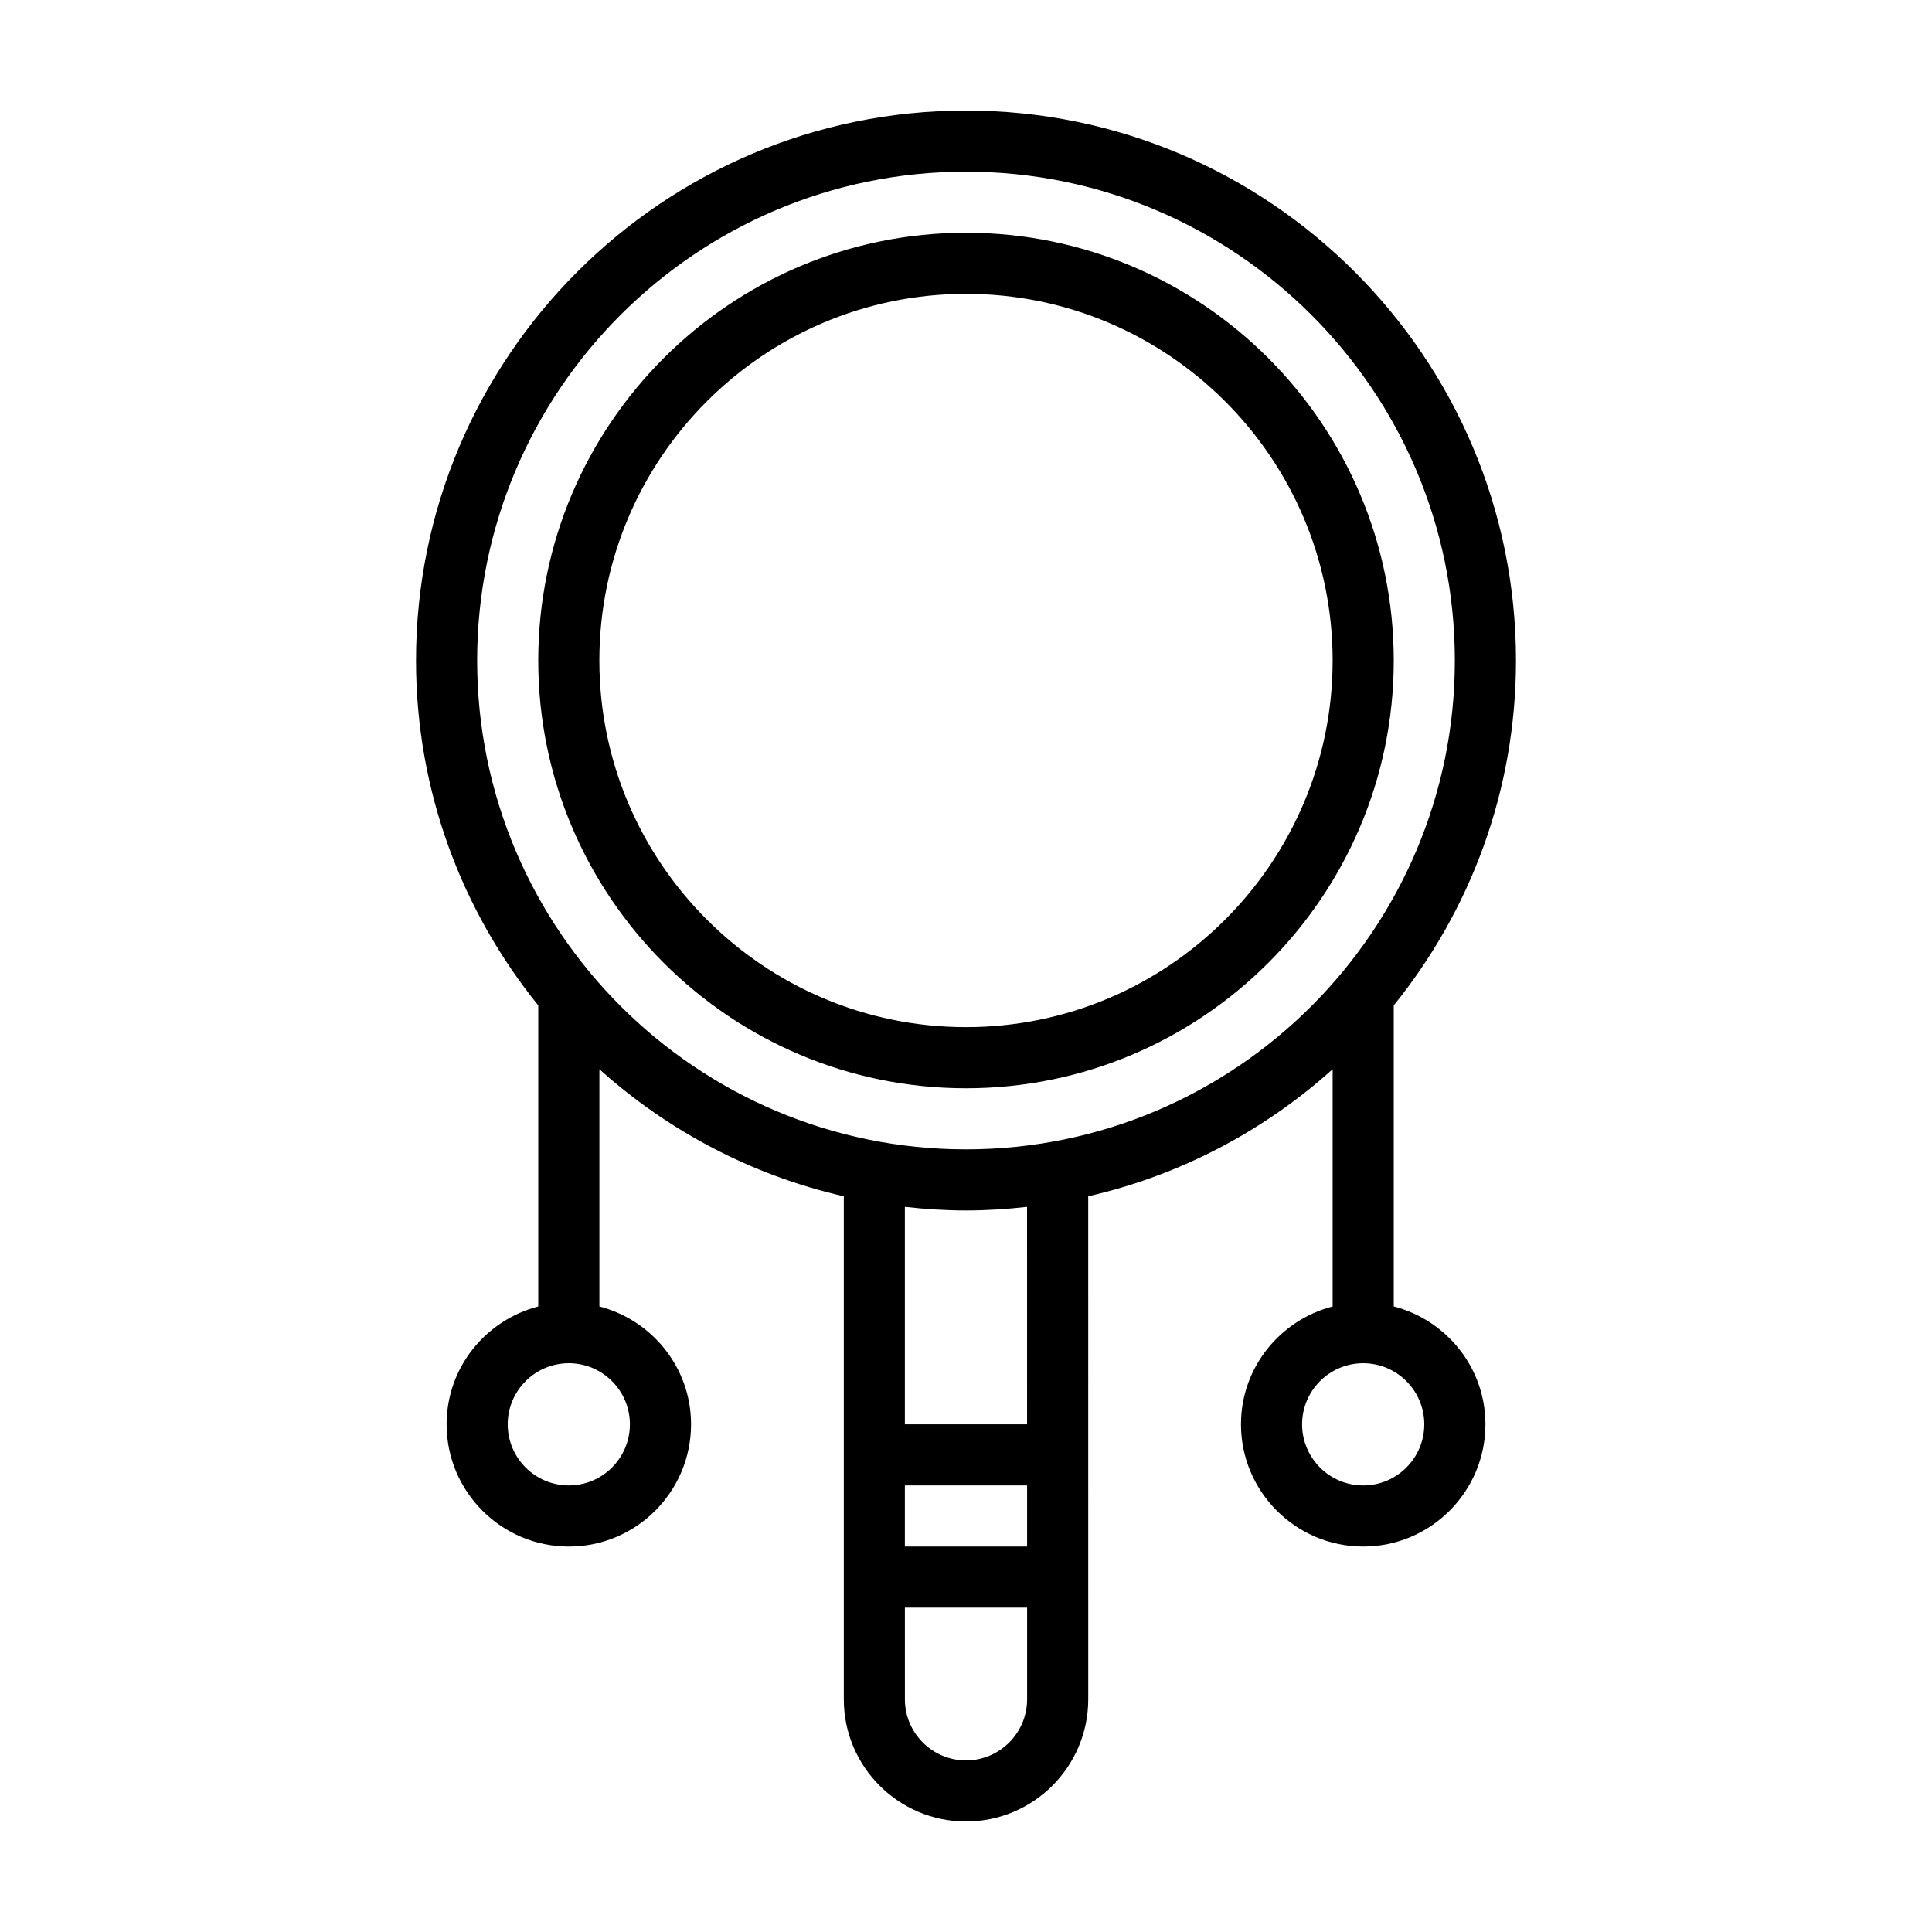 <?xml version="1.0" encoding="UTF-8"?>
<!-- Uploaded to: SVG Repo, www.svgrepo.com, Generator: SVG Repo Mixer Tools -->
<svg fill="#000000" width="800px" height="800px" version="1.1" viewBox="144 144 512 512" xmlns="http://www.w3.org/2000/svg">
 <path d="m400 205.68c-62.508 0-113.36 50.848-113.36 113.36s50.848 113.36 113.36 113.36 113.36-50.848 113.36-113.36-50.848-113.36-113.36-113.36zm0 210.52c-53.574 0-97.164-43.586-97.164-97.164-0.004-53.582 43.586-97.16 97.164-97.16 53.574 0 97.164 43.586 97.164 97.164 0 53.582-43.59 97.16-97.164 97.16zm113.36 74.023v-79.781c20.219-25.023 32.391-56.805 32.391-91.402 0-80.363-65.387-145.75-145.75-145.75-80.363 0-145.75 65.383-145.75 145.75 0 34.598 12.172 66.383 32.391 91.402v79.785c-13.93 3.621-24.289 16.188-24.289 31.234 0 17.859 14.531 32.391 32.391 32.391 17.859 0 32.391-14.523 32.391-32.391 0-15.047-10.363-27.617-24.289-31.234v-62.867c18.113 16.262 40.246 28.074 64.773 33.668v133.3c-0.008 17.863 14.52 32.387 32.383 32.387 17.859 0 32.391-14.523 32.391-32.391l-0.004-133.3c24.531-5.598 46.664-17.406 64.773-33.668v62.867c-13.93 3.621-24.289 16.188-24.289 31.234 0 17.859 14.531 32.391 32.391 32.391s32.391-14.523 32.391-32.391c-0.008-15.051-10.367-27.621-24.297-31.238zm-202.43 31.238c0 8.926-7.266 16.191-16.191 16.191s-16.191-7.266-16.191-16.191 7.266-16.191 16.191-16.191c8.926-0.004 16.191 7.262 16.191 16.191zm105.26 32.387h-32.391v-16.191h32.391zm-16.191 56.68c-8.934 0-16.191-7.266-16.191-16.191l-0.004-24.293h32.391v24.289c-0.004 8.926-7.266 16.195-16.195 16.195zm16.191-89.066h-32.391v-57.637c5.324 0.594 10.715 0.957 16.191 0.957 5.477 0 10.871-0.363 16.191-0.957l0.004 57.637zm-16.191-72.871c-71.434 0-129.55-58.121-129.55-129.55s58.113-129.55 129.55-129.55c71.434 0 129.55 58.121 129.55 129.55s-58.113 129.55-129.55 129.55zm105.26 89.062c-8.934 0-16.191-7.266-16.191-16.191s7.266-16.191 16.191-16.191c8.934 0 16.191 7.266 16.191 16.191 0.004 8.926-7.258 16.191-16.191 16.191z"/>
</svg>